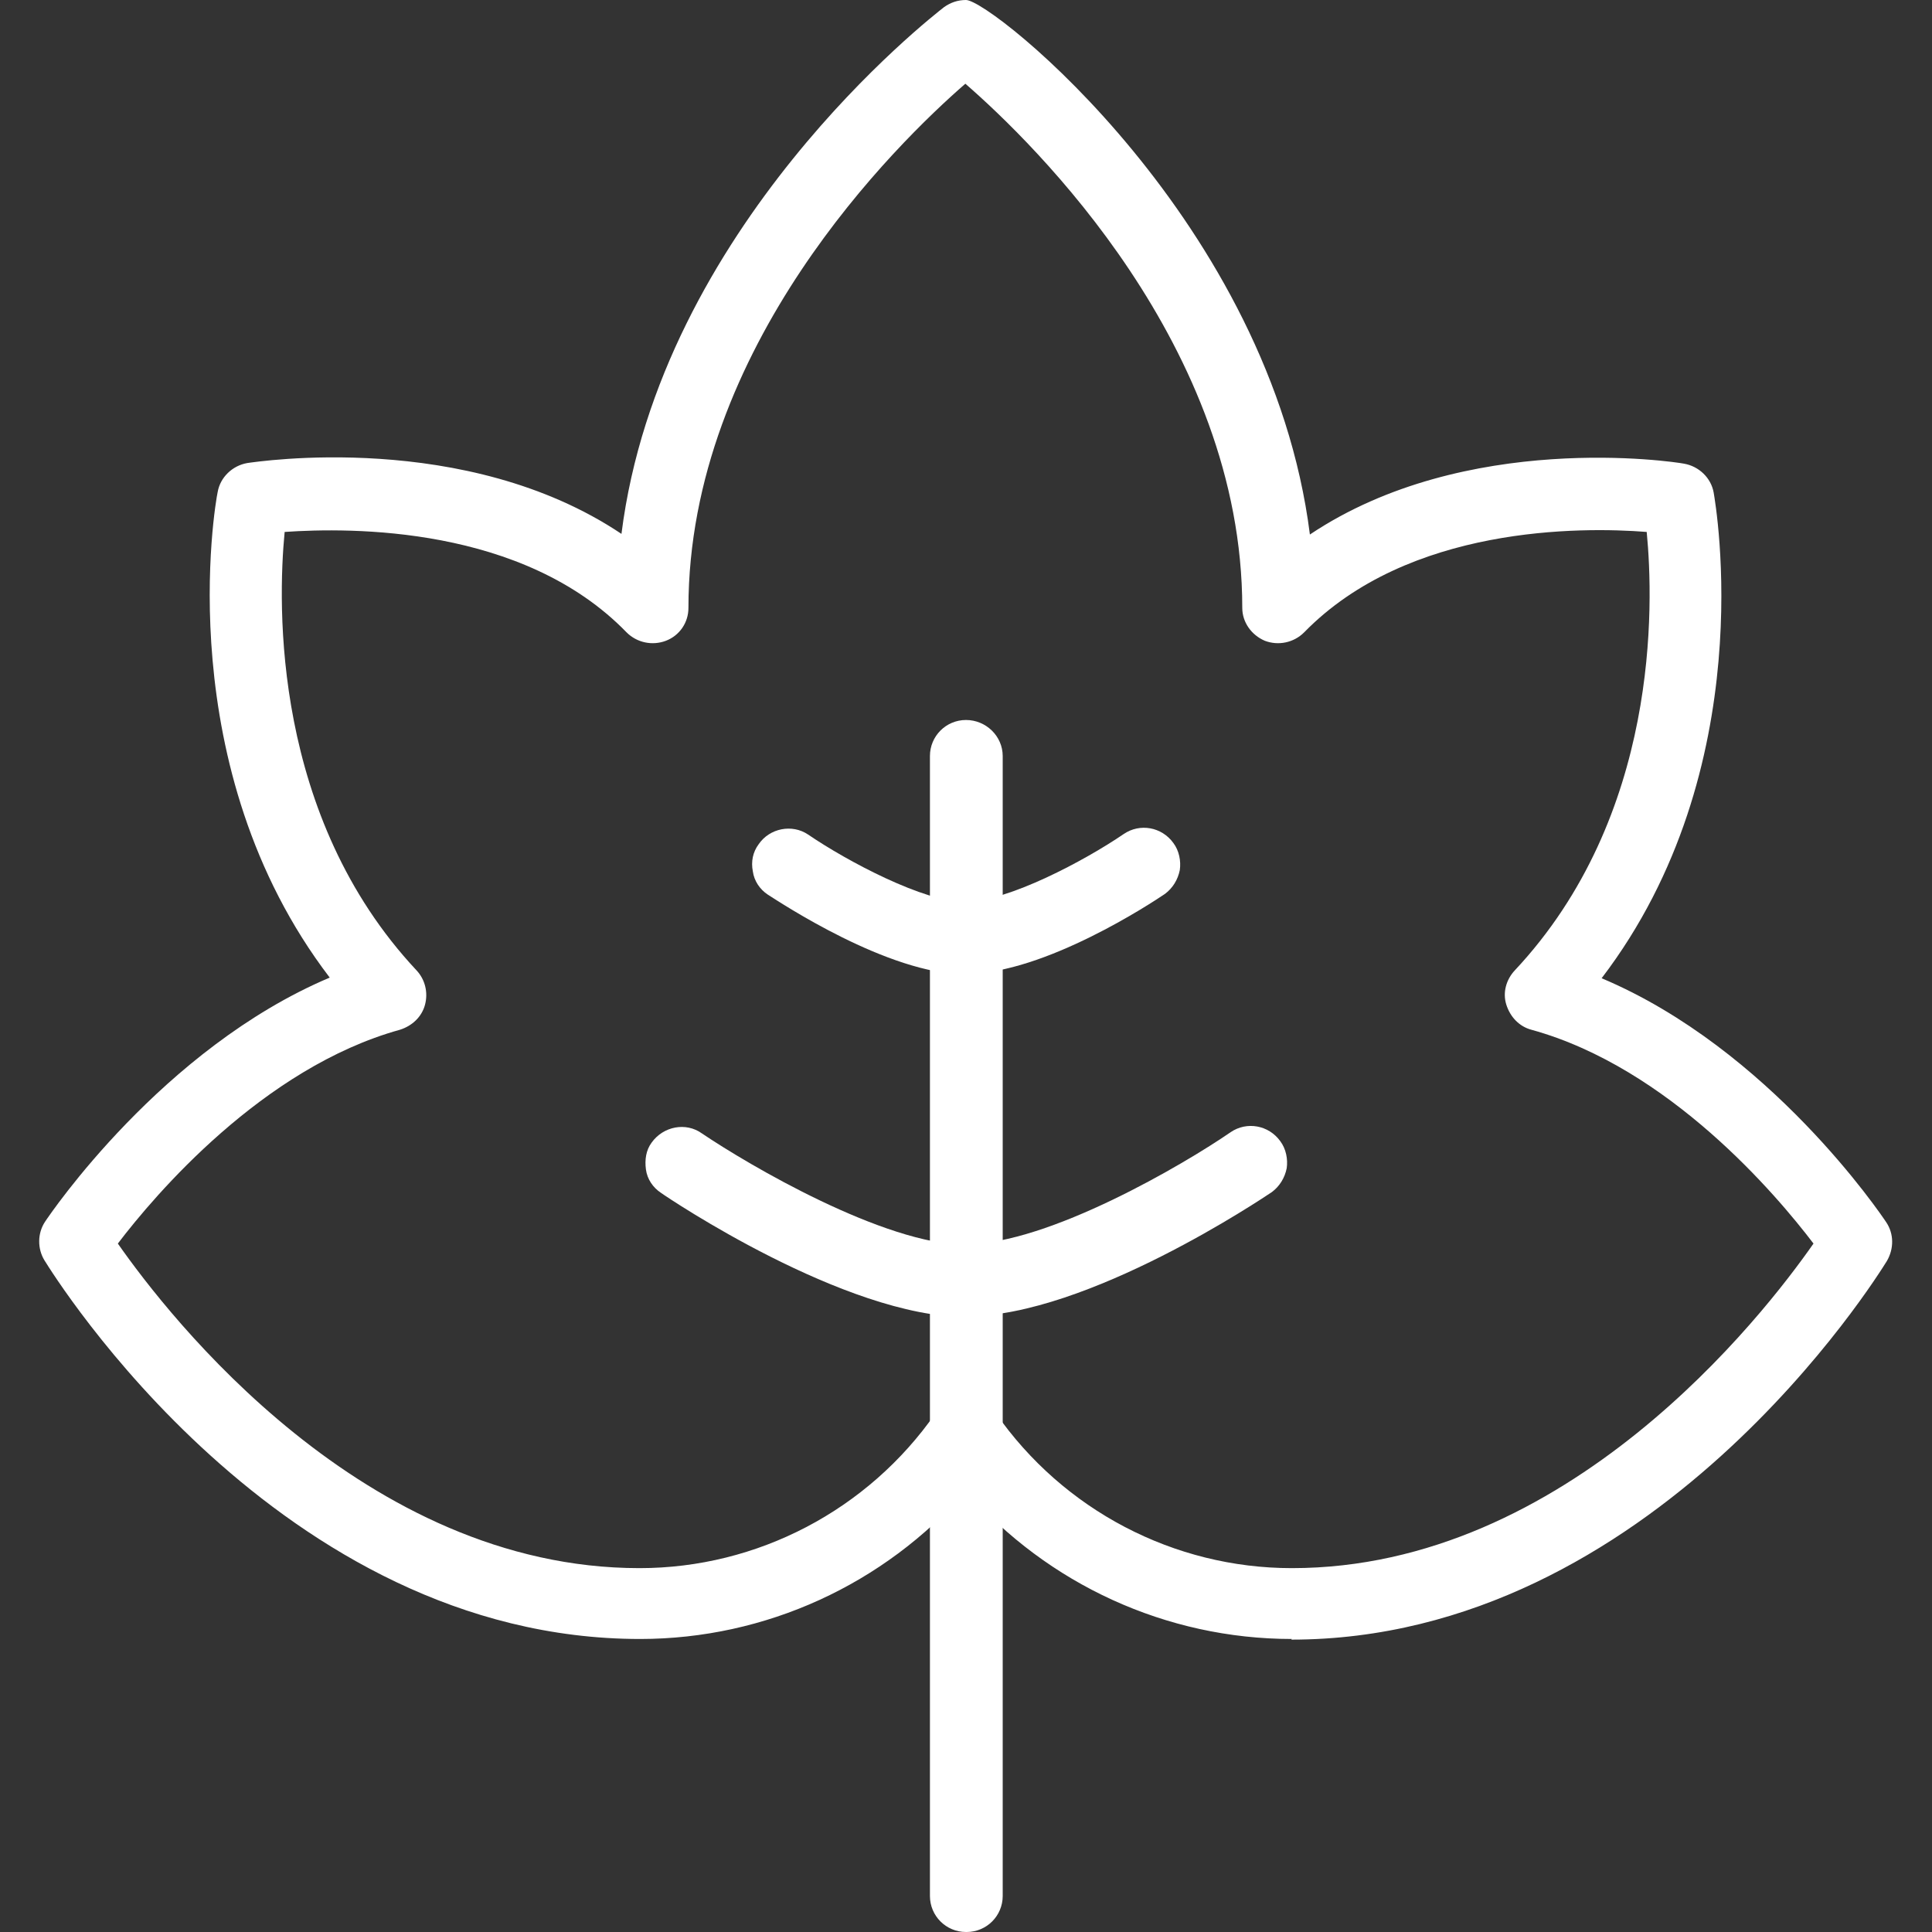 <?xml version="1.0" encoding="UTF-8"?>
<svg xmlns="http://www.w3.org/2000/svg" version="1.1" viewBox="0 0 30 30">
  <rect x="0" y="0" width="30" height="30" fill="#333333" stroke="none"/>
  <defs>
    <style>
      .cls-1 {
        fill: #fff;
      }
    </style>
  </defs>
  <!-- Generator: Adobe Illustrator 28.7.1, SVG Export Plug-In . SVG Version: 1.2.0 Build 142)  -->
  <g>
    <g id="Layer_1">
      <g>
        <path class="cls-1" d="M20.06,25.45c-1.95,0-3.79-.85-5.06-2.3-1.27,1.45-3.11,2.3-5.06,2.3-5.61,0-9.1-5.64-9.25-5.88-.11-.18-.11-.42.01-.6.08-.12,1.82-2.69,4.42-3.79-2.49-3.26-1.78-7.36-1.74-7.54.04-.23.23-.41.46-.45.15-.02,3.39-.52,5.81,1.1C10.25,3.53,14.47.26,14.66.11c.1-.07.21-.11.34-.11.4,0,4.73,3.47,5.34,8.3,2.42-1.62,5.66-1.13,5.81-1.1.23.04.42.22.46.45.03.18.75,4.28-1.74,7.54,2.61,1.1,4.34,3.67,4.42,3.79.12.18.12.41.01.6-.15.24-3.64,5.88-9.25,5.88ZM15,21.7c.18,0,.35.09.46.24,1.05,1.51,2.77,2.41,4.6,2.41,4.28,0,7.31-3.91,8.1-5.04-.57-.75-2.24-2.73-4.38-3.32-.19-.05-.33-.2-.39-.39s0-.39.13-.53c2.25-2.4,2.16-5.68,2.05-6.81-1.02-.08-3.7-.1-5.32,1.56-.16.16-.4.21-.61.13-.21-.09-.35-.29-.35-.51,0-4.06-3.23-7.21-4.3-8.14-1.07.93-4.3,4.09-4.3,8.14,0,.23-.14.43-.35.51-.21.08-.45.03-.61-.13-1.61-1.66-4.29-1.63-5.31-1.56-.11,1.14-.19,4.42,2.05,6.81.13.14.18.34.13.53s-.2.33-.39.39c-2.13.59-3.81,2.57-4.38,3.32.79,1.13,3.82,5.04,8.1,5.04,1.83,0,3.55-.9,4.6-2.41.1-.15.27-.24.46-.24Z"/>
        <g>
          <path class="cls-1" d="M15.01,30h-.01c-.31,0-.56-.25-.56-.56V11.74c0-.31.25-.56.56-.56s.57.25.57.56v17.7c0,.31-.25.56-.56.56ZM15.01,29.44h0,0Z"/>
          <path class="cls-1" d="M15,15.13c-.31,0-.56-.25-.56-.56h0c0-.32.25-.57.56-.57.65,0,1.85-.64,2.45-1.05.25-.17.59-.11.77.14.09.12.12.28.1.42-.03.15-.11.28-.23.37-.19.13-1.87,1.24-3.08,1.24Z"/>
          <path class="cls-1" d="M15,15.13c-1.21,0-2.89-1.12-3.08-1.24-.12-.08-.21-.21-.23-.36-.03-.15,0-.3.09-.42.17-.25.52-.32.77-.15.6.41,1.8,1.05,2.45,1.05.31,0,.56.25.56.56s-.25.57-.56.57Z"/>
          <path class="cls-1" d="M15,20.45c-.31,0-.56-.25-.56-.56h0c0-.32.25-.57.56-.57,1.28,0,3.4-1.25,4.11-1.74.25-.17.59-.11.77.14.09.12.12.28.1.42-.03.15-.11.28-.23.37-.12.08-2.86,1.93-4.74,1.93Z"/>
          <path class="cls-1" d="M15,20.45c-1.88,0-4.63-1.85-4.74-1.93-.12-.08-.21-.21-.23-.36s0-.3.09-.42c.18-.25.53-.32.78-.14.71.48,2.83,1.73,4.11,1.73.31,0,.56.25.56.56s-.25.57-.56.57Z"/>
        </g>
      </g>
    </g>
  </g>
</svg>